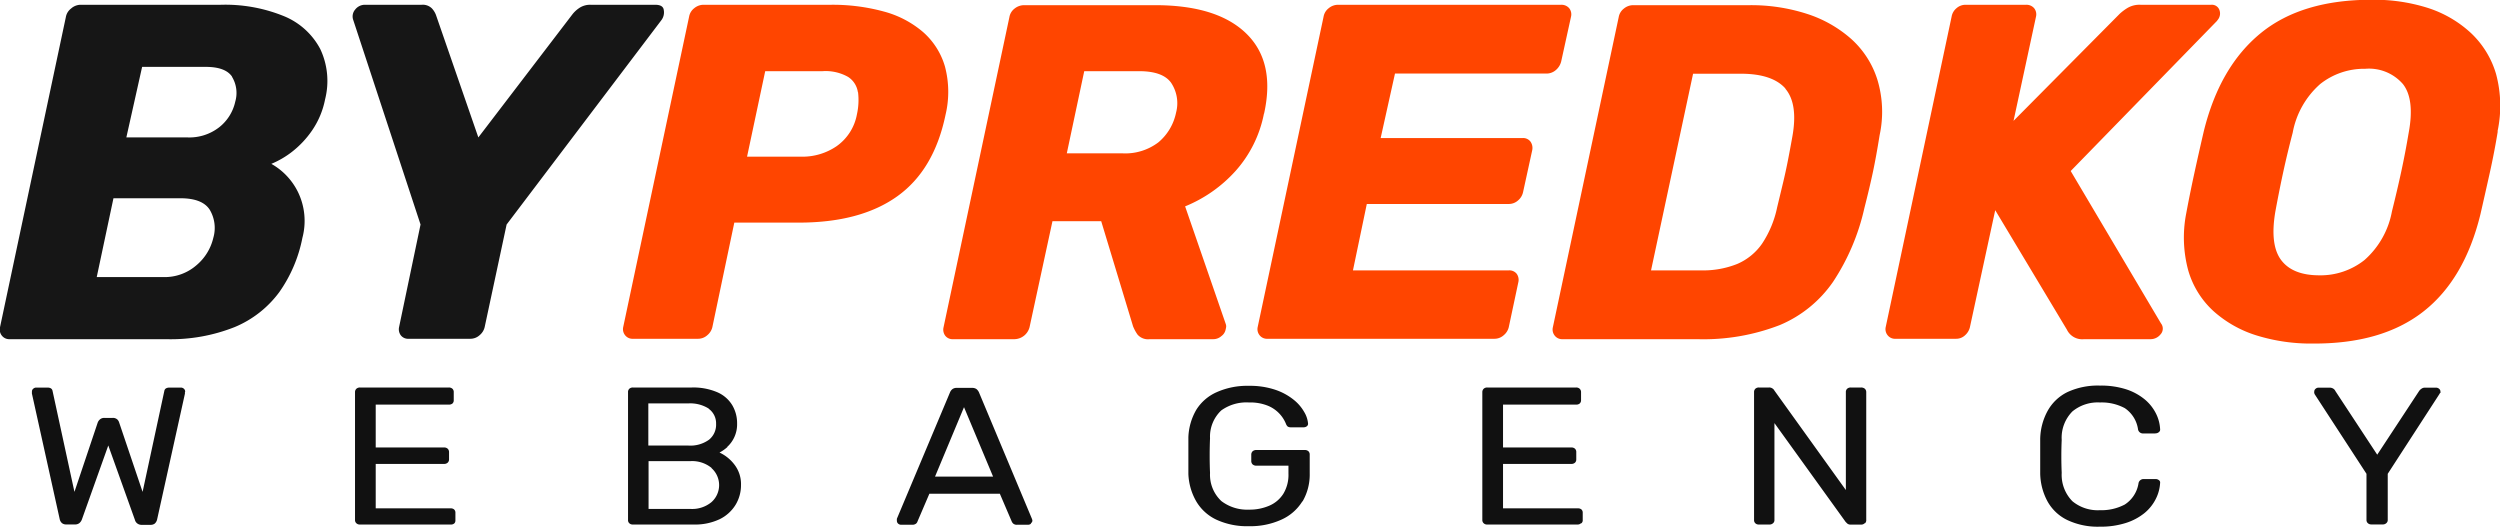 <svg id="Слой_1" data-name="Слой 1" xmlns="http://www.w3.org/2000/svg" viewBox="0 0 314 66.13"><defs><style>.cls-1{fill:none;}.cls-2{fill:#FF4500;}.cls-3{fill:#161616;}.cls-4{fill:#111;}</style></defs><path class="cls-1" d="M145.67,18.2q-1.44,6.9-6.06,10.2t-12.36,3.3h-8.1l-2.76,13.14a1.87,1.87,0,0,1-.63,1,1.72,1.72,0,0,1-1.17.45h-8.16a1.17,1.17,0,0,1-1-.45,1.22,1.22,0,0,1-.24-1l8.28-39a1.72,1.72,0,0,1,.66-1.08,1.83,1.83,0,0,1,1.14-.42h16a24.34,24.34,0,0,1,6.63.84,12.54,12.54,0,0,1,4.95,2.58,9.15,9.15,0,0,1,2.76,4.35A12.42,12.42,0,0,1,145.67,18.2Zm-11-2.88a2.75,2.75,0,0,0-1.23-1.92,5.73,5.73,0,0,0-3.21-.72h-7.2l-2.28,10.74h6.9A7.59,7.59,0,0,0,132,22.1a6.25,6.25,0,0,0,2.55-4A8.25,8.25,0,0,0,134.69,15.32Zm51,2.7a15.13,15.13,0,0,1-3.57,7.2,17.32,17.32,0,0,1-6.33,4.44l5.1,14.76a1,1,0,0,1,.06.3,1.64,1.64,0,0,1-.06.36,1.34,1.34,0,0,1-.54.87,1.52,1.52,0,0,1-1,.39h-8a1.74,1.74,0,0,1-1.53-.57,5,5,0,0,1-.57-1.05l-4-13.2h-6.12l-2.88,13.32a2,2,0,0,1-1.86,1.5h-7.74a1.15,1.15,0,0,1-1-.45,1.28,1.28,0,0,1-.21-1l8.28-39a1.72,1.72,0,0,1,.66-1.08,1.91,1.91,0,0,1,1.2-.42H172q7.8,0,11.46,3.57T185.69,18ZM174,14.12q-1.05-1.44-4-1.44h-6.9L160.91,23h7a6.87,6.87,0,0,0,4.5-1.38,6.56,6.56,0,0,0,2.22-3.72A4.61,4.61,0,0,0,174,14.12Zm49-2.64a2.07,2.07,0,0,1-.69,1.08,1.79,1.79,0,0,1-1.17.42H202.13l-1.8,8.1h17.82a1.15,1.15,0,0,1,1,.45,1.38,1.38,0,0,1,.21,1.11l-1.14,5.22a1.87,1.87,0,0,1-.63,1.05,1.72,1.72,0,0,1-1.17.45H198.59l-1.74,8.34h19.56a1.18,1.18,0,0,1,1,.42,1.3,1.3,0,0,1,.21,1.08l-1.2,5.64a1.87,1.87,0,0,1-.63,1,1.72,1.72,0,0,1-1.17.45h-28.5a1.17,1.17,0,0,1-1-.45,1.22,1.22,0,0,1-.24-1l8.28-39a1.72,1.72,0,0,1,.66-1.08A1.83,1.83,0,0,1,195,4.34h28a1.27,1.27,0,0,1,1,.42,1.24,1.24,0,0,1,.24,1.08ZM263,20.72q-.42,2.64-.84,4.62t-1.08,4.56a27.69,27.69,0,0,1-3.93,9.24,15.34,15.34,0,0,1-6.69,5.43,26.51,26.51,0,0,1-10.38,1.77H223.19a1.17,1.17,0,0,1-1-.45,1.22,1.22,0,0,1-.24-1l8.28-39a1.72,1.72,0,0,1,.66-1.08,1.83,1.83,0,0,1,1.14-.42h14.64a22.75,22.75,0,0,1,7.17,1.08,15.54,15.54,0,0,1,5.58,3.15,11.51,11.51,0,0,1,3.3,5.13A13.91,13.91,0,0,1,263,20.72Zm-11.82-5.85Q249.53,13,245.57,13h-6L234.29,37.7h6.3a11.46,11.46,0,0,0,4.53-.81,7.28,7.28,0,0,0,3.12-2.55,13,13,0,0,0,1.89-4.56l.75-3.12q.33-1.38.6-2.76t.57-3.06Q252.77,16.76,251.15,14.87Zm54.24-8.55L287,25.22l11.34,19.14a1.06,1.06,0,0,1-.06,1.38,1.59,1.59,0,0,1-1.2.6h-8.4a2.13,2.13,0,0,1-2.16-1.2l-9-15-3.18,14.7a1.94,1.94,0,0,1-.6,1,1.61,1.61,0,0,1-1.14.45H265a1.17,1.17,0,0,1-1-.45,1.22,1.22,0,0,1-.24-1l8.28-39a1.76,1.76,0,0,1,.63-1.08,1.71,1.71,0,0,1,1.11-.42h7.62a1.27,1.27,0,0,1,1,.42,1.24,1.24,0,0,1,.24,1.08l-2.82,13.08L293.15,5.48a6,6,0,0,1,1-.75,2.94,2.94,0,0,1,1.62-.39h8.88a1,1,0,0,1,1.05.72A1.25,1.25,0,0,1,305.39,6.32Zm35.22,13.92q-.42,2.58-1,5.19t-1.17,5.19q-2,8.22-7.2,12.27t-13.86,4a23,23,0,0,1-7-1,14.57,14.57,0,0,1-5.46-3.06,11.09,11.09,0,0,1-3.18-5.1,15.82,15.82,0,0,1-.27-7.14q.48-2.58,1.05-5.19t1.17-5.19q2-8.1,7.14-12.3t13.92-4.2a22.37,22.37,0,0,1,7,1,14.47,14.47,0,0,1,5.46,3.15,11.49,11.49,0,0,1,3.18,5.16A15.33,15.33,0,0,1,340.61,20.24ZM328.73,14.3A5.64,5.64,0,0,0,324,12.38a8.88,8.88,0,0,0-5.67,1.92,10.72,10.72,0,0,0-3.45,6.12q-.66,2.52-1.17,4.86t-1,5q-.72,4.2.72,6.12t4.8,1.92a8.88,8.88,0,0,0,5.67-1.92,10.72,10.72,0,0,0,3.45-6.12q.66-2.64,1.17-5t.93-4.86Q330.23,16.22,328.73,14.3Z" transform="translate(-26.92 -3.74)"/><path class="cls-2" d="M145.67,18.2q-1.44,6.9-6.06,10.2t-12.36,3.3h-8.1l-2.76,13.14a1.87,1.87,0,0,1-.63,1,1.72,1.72,0,0,1-1.17.45h-8.16a1.17,1.17,0,0,1-1-.45,1.22,1.22,0,0,1-.24-1l8.28-39a1.72,1.72,0,0,1,.66-1.08,1.83,1.83,0,0,1,1.14-.42h16a24.34,24.34,0,0,1,6.63.84,12.54,12.54,0,0,1,4.95,2.58,9.15,9.15,0,0,1,2.76,4.35A12.42,12.42,0,0,1,145.67,18.2Zm-11-2.88a2.75,2.75,0,0,0-1.23-1.92,5.73,5.73,0,0,0-3.21-.72h-7.2l-2.28,10.74h6.9A7.59,7.59,0,0,0,132,22.1a6.25,6.25,0,0,0,2.55-4A8.25,8.25,0,0,0,134.69,15.32Zm51,2.7a15.13,15.13,0,0,1-3.57,7.2,17.32,17.32,0,0,1-6.33,4.44l5.1,14.76a1,1,0,0,1,.06.3,1.64,1.64,0,0,1-.06.36,1.34,1.34,0,0,1-.54.87,1.52,1.52,0,0,1-1,.39h-8a1.74,1.74,0,0,1-1.53-.57,5,5,0,0,1-.57-1.05l-4-13.2h-6.12l-2.88,13.32a2,2,0,0,1-1.86,1.5h-7.74a1.15,1.15,0,0,1-1-.45,1.28,1.28,0,0,1-.21-1l8.28-39a1.72,1.72,0,0,1,.66-1.08,1.91,1.91,0,0,1,1.2-.42H172q7.8,0,11.46,3.57T185.69,18ZM174,14.12q-1.05-1.44-4-1.44h-6.9L160.91,23h7a6.87,6.87,0,0,0,4.5-1.38,6.56,6.56,0,0,0,2.22-3.72A4.61,4.61,0,0,0,174,14.12Zm49-2.64a2.07,2.07,0,0,1-.69,1.08,1.79,1.79,0,0,1-1.17.42H202.13l-1.8,8.1h17.82a1.15,1.15,0,0,1,1,.45,1.38,1.38,0,0,1,.21,1.11l-1.14,5.22a1.87,1.87,0,0,1-.63,1.05,1.72,1.72,0,0,1-1.17.45H198.59l-1.74,8.34h19.56a1.18,1.18,0,0,1,1,.42,1.3,1.3,0,0,1,.21,1.08l-1.2,5.64a1.87,1.87,0,0,1-.63,1,1.72,1.72,0,0,1-1.17.45h-28.5a1.17,1.17,0,0,1-1-.45,1.22,1.22,0,0,1-.24-1l8.28-39a1.72,1.72,0,0,1,.66-1.08A1.83,1.83,0,0,1,195,4.34h28a1.27,1.27,0,0,1,1,.42,1.24,1.24,0,0,1,.24,1.08ZM263,20.72q-.42,2.64-.84,4.62t-1.08,4.56a27.69,27.69,0,0,1-3.93,9.24,15.34,15.34,0,0,1-6.69,5.43,26.51,26.51,0,0,1-10.38,1.77H223.19a1.17,1.17,0,0,1-1-.45,1.22,1.22,0,0,1-.24-1l8.28-39a1.72,1.72,0,0,1,.66-1.08,1.83,1.83,0,0,1,1.14-.42h14.64a22.75,22.75,0,0,1,7.17,1.08,15.54,15.54,0,0,1,5.58,3.15,11.51,11.51,0,0,1,3.3,5.13A13.91,13.91,0,0,1,263,20.72Zm-11.82-5.85Q249.53,13,245.57,13h-6L234.29,37.7h6.3a11.46,11.46,0,0,0,4.53-.81,7.28,7.28,0,0,0,3.12-2.55,13,13,0,0,0,1.89-4.56l.75-3.12q.33-1.38.6-2.76t.57-3.06Q252.77,16.76,251.15,14.87Zm54.24-8.55L287,25.22l11.34,19.14a1.06,1.06,0,0,1-.06,1.38,1.59,1.59,0,0,1-1.2.6h-8.4a2.13,2.13,0,0,1-2.16-1.2l-9-15-3.18,14.7a1.94,1.94,0,0,1-.6,1,1.61,1.61,0,0,1-1.14.45H265a1.17,1.17,0,0,1-1-.45,1.22,1.22,0,0,1-.24-1l8.28-39a1.76,1.76,0,0,1,.63-1.08,1.71,1.71,0,0,1,1.11-.42h7.62a1.27,1.27,0,0,1,1,.42,1.24,1.24,0,0,1,.24,1.08l-2.82,13.08L293.15,5.48a6,6,0,0,1,1-.75,2.94,2.94,0,0,1,1.62-.39h8.88a1,1,0,0,1,1.05.72A1.25,1.25,0,0,1,305.39,6.32Zm35.22,13.92q-.42,2.58-1,5.19t-1.17,5.19q-2,8.22-7.2,12.27t-13.86,4a23,23,0,0,1-7-1,14.57,14.57,0,0,1-5.46-3.06,11.09,11.09,0,0,1-3.18-5.1,15.82,15.82,0,0,1-.27-7.14q.48-2.58,1.05-5.19t1.17-5.19q2-8.1,7.14-12.3t13.92-4.2a22.37,22.37,0,0,1,7,1,14.47,14.47,0,0,1,5.46,3.15,11.49,11.49,0,0,1,3.18,5.16A15.33,15.33,0,0,1,340.61,20.24ZM328.73,14.3A5.64,5.64,0,0,0,324,12.38a8.88,8.88,0,0,0-5.67,1.92,10.72,10.72,0,0,0-3.45,6.12q-.66,2.52-1.17,4.86t-1,5q-.72,4.2.72,6.12t4.8,1.92a8.88,8.88,0,0,0,5.67-1.92,10.72,10.72,0,0,0,3.45-6.12q.66-2.64,1.17-5t.93-4.86Q330.23,16.22,328.73,14.3Z" transform="translate(-26.92 -3.74)"/><path class="cls-1" d="M67.75,16.22a10.42,10.42,0,0,1-1.65,3.93,12,12,0,0,1-2.52,2.67A11.24,11.24,0,0,1,61,24.32a8.21,8.21,0,0,1,3.36,3.57,8.3,8.3,0,0,1,.54,5.73A17.67,17.67,0,0,1,62,40.43a13.29,13.29,0,0,1-5.58,4.38,21.71,21.71,0,0,1-8.67,1.53H28.15a1.17,1.17,0,0,1-1-.45,1.22,1.22,0,0,1-.24-1l8.28-39a1.72,1.72,0,0,1,.66-1.08A1.83,1.83,0,0,1,37,4.34H54.61a19.54,19.54,0,0,1,8,1.44,9,9,0,0,1,4.53,4.11A9.38,9.38,0,0,1,67.75,16.22ZM39.07,38.54h8.34a6.07,6.07,0,0,0,4.2-1.5,6.38,6.38,0,0,0,2.1-3.42,4.46,4.46,0,0,0-.45-3.54q-.93-1.44-3.69-1.44h-8.4Zm17-25.17q-.84-1.23-3.3-1.23h-8L42.79,21h7.68a6.1,6.1,0,0,0,4-1.29,5.63,5.63,0,0,0,2-3.21A3.91,3.91,0,0,0,56.05,13.37ZM110,6.26,90.55,31.94l-2.76,12.9a1.87,1.87,0,0,1-.63,1,1.72,1.72,0,0,1-1.17.45H78.25a1.15,1.15,0,0,1-1-.45,1.28,1.28,0,0,1-.21-1l2.7-12.9L71.29,6.26a1.32,1.32,0,0,1,.24-1.32,1.54,1.54,0,0,1,1.26-.6h7.08a1.63,1.63,0,0,1,1.29.45,2.53,2.53,0,0,1,.51.81L87,21,98.77,5.6a3.63,3.63,0,0,1,.84-.81,2.43,2.43,0,0,1,1.5-.45h8.1q1,0,1.08.66A1.62,1.62,0,0,1,110,6.26Z" transform="translate(-26.92 -3.74)"/><path class="cls-3" d="M67.75,16.22a10.42,10.42,0,0,1-1.65,3.93,12,12,0,0,1-2.52,2.67A11.24,11.24,0,0,1,61,24.32a8.21,8.21,0,0,1,3.36,3.57,8.3,8.3,0,0,1,.54,5.73A17.67,17.67,0,0,1,62,40.43a13.29,13.29,0,0,1-5.58,4.38,21.71,21.71,0,0,1-8.67,1.53H28.15a1.17,1.17,0,0,1-1-.45,1.22,1.22,0,0,1-.24-1l8.28-39a1.72,1.72,0,0,1,.66-1.08A1.83,1.83,0,0,1,37,4.34H54.61a19.54,19.54,0,0,1,8,1.44,9,9,0,0,1,4.53,4.11A9.38,9.38,0,0,1,67.75,16.22ZM39.07,38.54h8.34a6.07,6.07,0,0,0,4.2-1.5,6.38,6.38,0,0,0,2.1-3.42,4.46,4.46,0,0,0-.45-3.54q-.93-1.44-3.69-1.44h-8.4Zm17-25.17q-.84-1.23-3.3-1.23h-8L42.79,21h7.68a6.1,6.1,0,0,0,4-1.29,5.63,5.63,0,0,0,2-3.21A3.91,3.91,0,0,0,56.05,13.37ZM110,6.26,90.55,31.94l-2.76,12.9a1.87,1.87,0,0,1-.63,1,1.72,1.72,0,0,1-1.17.45H78.25a1.15,1.15,0,0,1-1-.45,1.28,1.28,0,0,1-.21-1l2.7-12.9L71.29,6.26a1.32,1.32,0,0,1,.24-1.32,1.54,1.54,0,0,1,1.26-.6h7.08a1.63,1.63,0,0,1,1.29.45,2.53,2.53,0,0,1,.51.81L87,21,98.77,5.6a3.63,3.63,0,0,1,.84-.81,2.43,2.43,0,0,1,1.5-.45h8.1q1,0,1.08.66A1.62,1.62,0,0,1,110,6.26Z" transform="translate(-26.92 -3.74)"/><path class="cls-4" d="M50.15,53a.88.88,0,0,0,0,.17L46.65,69a1,1,0,0,1-.28.49.83.83,0,0,1-.56.17H44.76a.88.88,0,0,1-.59-.17.8.8,0,0,1-.3-.44l-3.35-9.36L37.2,69a1.1,1.1,0,0,1-.31.44.85.85,0,0,1-.58.17H35.25a.81.81,0,0,1-.55-.17.91.91,0,0,1-.28-.49L30.93,53.18a1.11,1.11,0,0,1,0-.17v-.09a.44.44,0,0,1,.16-.35.54.54,0,0,1,.38-.15h1.4c.38,0,.6.14.65.42l2.75,12.68,2.92-8.7a1,1,0,0,1,.28-.4.81.81,0,0,1,.58-.19h1a.82.82,0,0,1,.6.19.88.88,0,0,1,.24.4l2.94,8.7,2.73-12.68c.05-.28.28-.42.67-.42h1.41a.55.55,0,0,1,.38.15.48.48,0,0,1,.16.35A.55.55,0,0,0,50.15,53ZM84,69.46a.6.6,0,0,1-.46.16H72.14a.61.61,0,0,1-.46-.16.53.53,0,0,1-.17-.4V53a.58.58,0,0,1,.17-.43.66.66,0,0,1,.46-.16H83.29a.66.66,0,0,1,.46.16.57.57,0,0,1,.16.43V54a.54.54,0,0,1-.16.42.7.7,0,0,1-.46.14H74.11v5.38h8.58a.66.66,0,0,1,.46.16.58.58,0,0,1,.17.43v.91a.55.55,0,0,1-.17.41.66.66,0,0,1-.46.16H74.11v5.58H83.5a.63.63,0,0,1,.46.14.54.54,0,0,1,.16.42v1A.52.52,0,0,1,84,69.46Zm34.29-9.58a5,5,0,0,1-1,.7,5,5,0,0,1,1.88,1.52,4,4,0,0,1,.82,2.56,4.74,4.74,0,0,1-.68,2.48,4.81,4.81,0,0,1-2,1.81,7.21,7.21,0,0,1-3.28.67h-7.61a.61.61,0,0,1-.46-.16.52.52,0,0,1-.16-.4V53a.57.57,0,0,1,.16-.43.66.66,0,0,1,.46-.16h7.4A7.63,7.63,0,0,1,117,53a4.08,4.08,0,0,1,1.89,1.63,4.43,4.43,0,0,1,.61,2.31,3.84,3.84,0,0,1-.36,1.73A3.79,3.79,0,0,1,118.25,59.88Zm-2.32-4.8a4.36,4.36,0,0,0-2.62-.67h-5V59.7h5a4,4,0,0,0,2.62-.73,2.42,2.42,0,0,0,.89-2A2.24,2.24,0,0,0,115.93,55.08Zm.32,7.43a3.84,3.84,0,0,0-2.67-.85h-5.24v6h5.24a3.8,3.8,0,0,0,2.67-.86,2.86,2.86,0,0,0,0-4.26Zm40.13,7a.59.59,0,0,1-.38.14h-1.38a.68.68,0,0,1-.47-.14.77.77,0,0,1-.2-.28l-1.49-3.48h-8.85l-1.49,3.48a.56.56,0,0,1-.19.28.74.74,0,0,1-.48.14h-1.38a.57.57,0,0,1-.38-.14.46.46,0,0,1-.16-.35,1.39,1.39,0,0,1,0-.27L146.25,53a1,1,0,0,1,.3-.39.87.87,0,0,1,.56-.15H149a.92.92,0,0,1,.57.15,1.19,1.19,0,0,1,.3.39l6.66,15.9a.74.74,0,0,1,.06.27A.5.5,0,0,1,156.38,69.48ZM148,54.88l-3.64,8.72h7.29Zm42.49,11.84A5.94,5.94,0,0,1,187.88,69a9.4,9.4,0,0,1-4.1.83,9.18,9.18,0,0,1-4.06-.81,5.78,5.78,0,0,1-2.54-2.29,7.46,7.46,0,0,1-1-3.46c0-.72,0-1.49,0-2.3s0-1.58,0-2.32a7.38,7.38,0,0,1,1-3.45A5.75,5.75,0,0,1,179.73,53a9.4,9.4,0,0,1,4.05-.8,10,10,0,0,1,3.3.49,7.46,7.46,0,0,1,2.3,1.24,5.32,5.32,0,0,1,1.35,1.56,3.39,3.39,0,0,1,.48,1.43.39.39,0,0,1-.14.35.65.65,0,0,1-.43.14h-1.59a.71.71,0,0,1-.4-.1.92.92,0,0,1-.22-.35,4.13,4.13,0,0,0-2.29-2.27,5.93,5.93,0,0,0-2.36-.4,5.4,5.4,0,0,0-3.47,1,4.52,4.52,0,0,0-1.41,3.49c-.06,1.46-.06,2.92,0,4.37a4.52,4.52,0,0,0,1.43,3.53,5.33,5.33,0,0,0,3.45,1.07,6.2,6.2,0,0,0,2.55-.49,3.91,3.91,0,0,0,1.77-1.49,4.58,4.58,0,0,0,.65-2.54v-1H184.7a.69.69,0,0,1-.45-.16.58.58,0,0,1-.17-.43v-.79a.58.58,0,0,1,.17-.43.69.69,0,0,1,.45-.16h6.1a.66.66,0,0,1,.46.16.57.57,0,0,1,.16.43v2.36A6.69,6.69,0,0,1,190.52,66.72Zm35,2.74a.61.61,0,0,1-.46.16H213.72a.59.59,0,0,1-.45-.16.53.53,0,0,1-.17-.4V53a.58.58,0,0,1,.17-.43.63.63,0,0,1,.45-.16h11.16a.63.63,0,0,1,.45.16.58.58,0,0,1,.17.43V54a.54.54,0,0,1-.17.42.67.67,0,0,1-.45.14H215.7v5.38h8.58a.66.66,0,0,1,.46.16.57.57,0,0,1,.16.43v.91a.54.54,0,0,1-.16.41.66.66,0,0,1-.46.16H215.7v5.58h9.39a.65.65,0,0,1,.46.14.54.54,0,0,1,.16.42v1A.52.52,0,0,1,225.55,69.46Zm35.63,0a.6.6,0,0,1-.45.17h-1.29a.65.65,0,0,1-.45-.14l-.2-.2-8.94-12.41V69.06a.5.5,0,0,1-.18.4.64.64,0,0,1-.47.16h-1.29a.6.6,0,0,1-.46-.16.52.52,0,0,1-.16-.4V53a.57.57,0,0,1,.16-.43.64.64,0,0,1,.46-.16h1.24a.72.72,0,0,1,.48.14c.11.09.18.16.19.21l9,12.53V53a.57.57,0,0,1,.16-.43.66.66,0,0,1,.46-.16h1.29a.73.73,0,0,1,.48.16.58.58,0,0,1,.17.43V69A.57.57,0,0,1,261.18,69.45Zm36.49-11.28h-1.49a.62.62,0,0,1-.67-.56A3.87,3.87,0,0,0,293.79,55a6.16,6.16,0,0,0-3.12-.71,5,5,0,0,0-3.45,1.12A4.7,4.7,0,0,0,285.87,59c-.06,1.34-.06,2.72,0,4.13a4.72,4.72,0,0,0,1.35,3.57,5,5,0,0,0,3.45,1.12,6.26,6.26,0,0,0,3.12-.71,3.87,3.87,0,0,0,1.72-2.63.64.64,0,0,1,.67-.57h1.49a.64.64,0,0,1,.41.14.35.35,0,0,1,.15.35,5,5,0,0,1-.54,2,5.46,5.46,0,0,1-1.41,1.77,7.13,7.13,0,0,1-2.34,1.25,10.35,10.35,0,0,1-3.27.47,8.92,8.92,0,0,1-4.11-.84,5.64,5.64,0,0,1-2.47-2.33,7.62,7.62,0,0,1-.92-3.49q0-1,0-2.16c0-.77,0-1.51,0-2.21a7.62,7.62,0,0,1,.92-3.49A5.71,5.71,0,0,1,286.56,53a9.05,9.05,0,0,1,4.11-.83,10.37,10.37,0,0,1,3.27.46,7.14,7.14,0,0,1,2.34,1.26,5.5,5.5,0,0,1,1.41,1.75,4.87,4.87,0,0,1,.54,2,.39.39,0,0,1-.15.37A.64.64,0,0,1,297.67,58.17Zm35.77-5.08a.74.74,0,0,1-.08.15l-6.48,10v5.8a.5.5,0,0,1-.18.4.64.64,0,0,1-.47.16h-1.4a.64.64,0,0,1-.45-.16.53.53,0,0,1-.17-.4v-5.8l-6.51-10a1.31,1.31,0,0,1-.05-.15.47.47,0,0,1,0-.17.44.44,0,0,1,.16-.35.54.54,0,0,1,.38-.15h1.4a.81.81,0,0,1,.44.12.66.66,0,0,1,.27.3l5.26,8,5.26-8a1.12,1.12,0,0,1,.32-.3.7.7,0,0,1,.42-.12h1.37a.59.59,0,0,1,.41.15.44.44,0,0,1,.16.35A.47.47,0,0,1,333.44,53.09Z" transform="translate(-26.92 -3.74)"/></svg>
